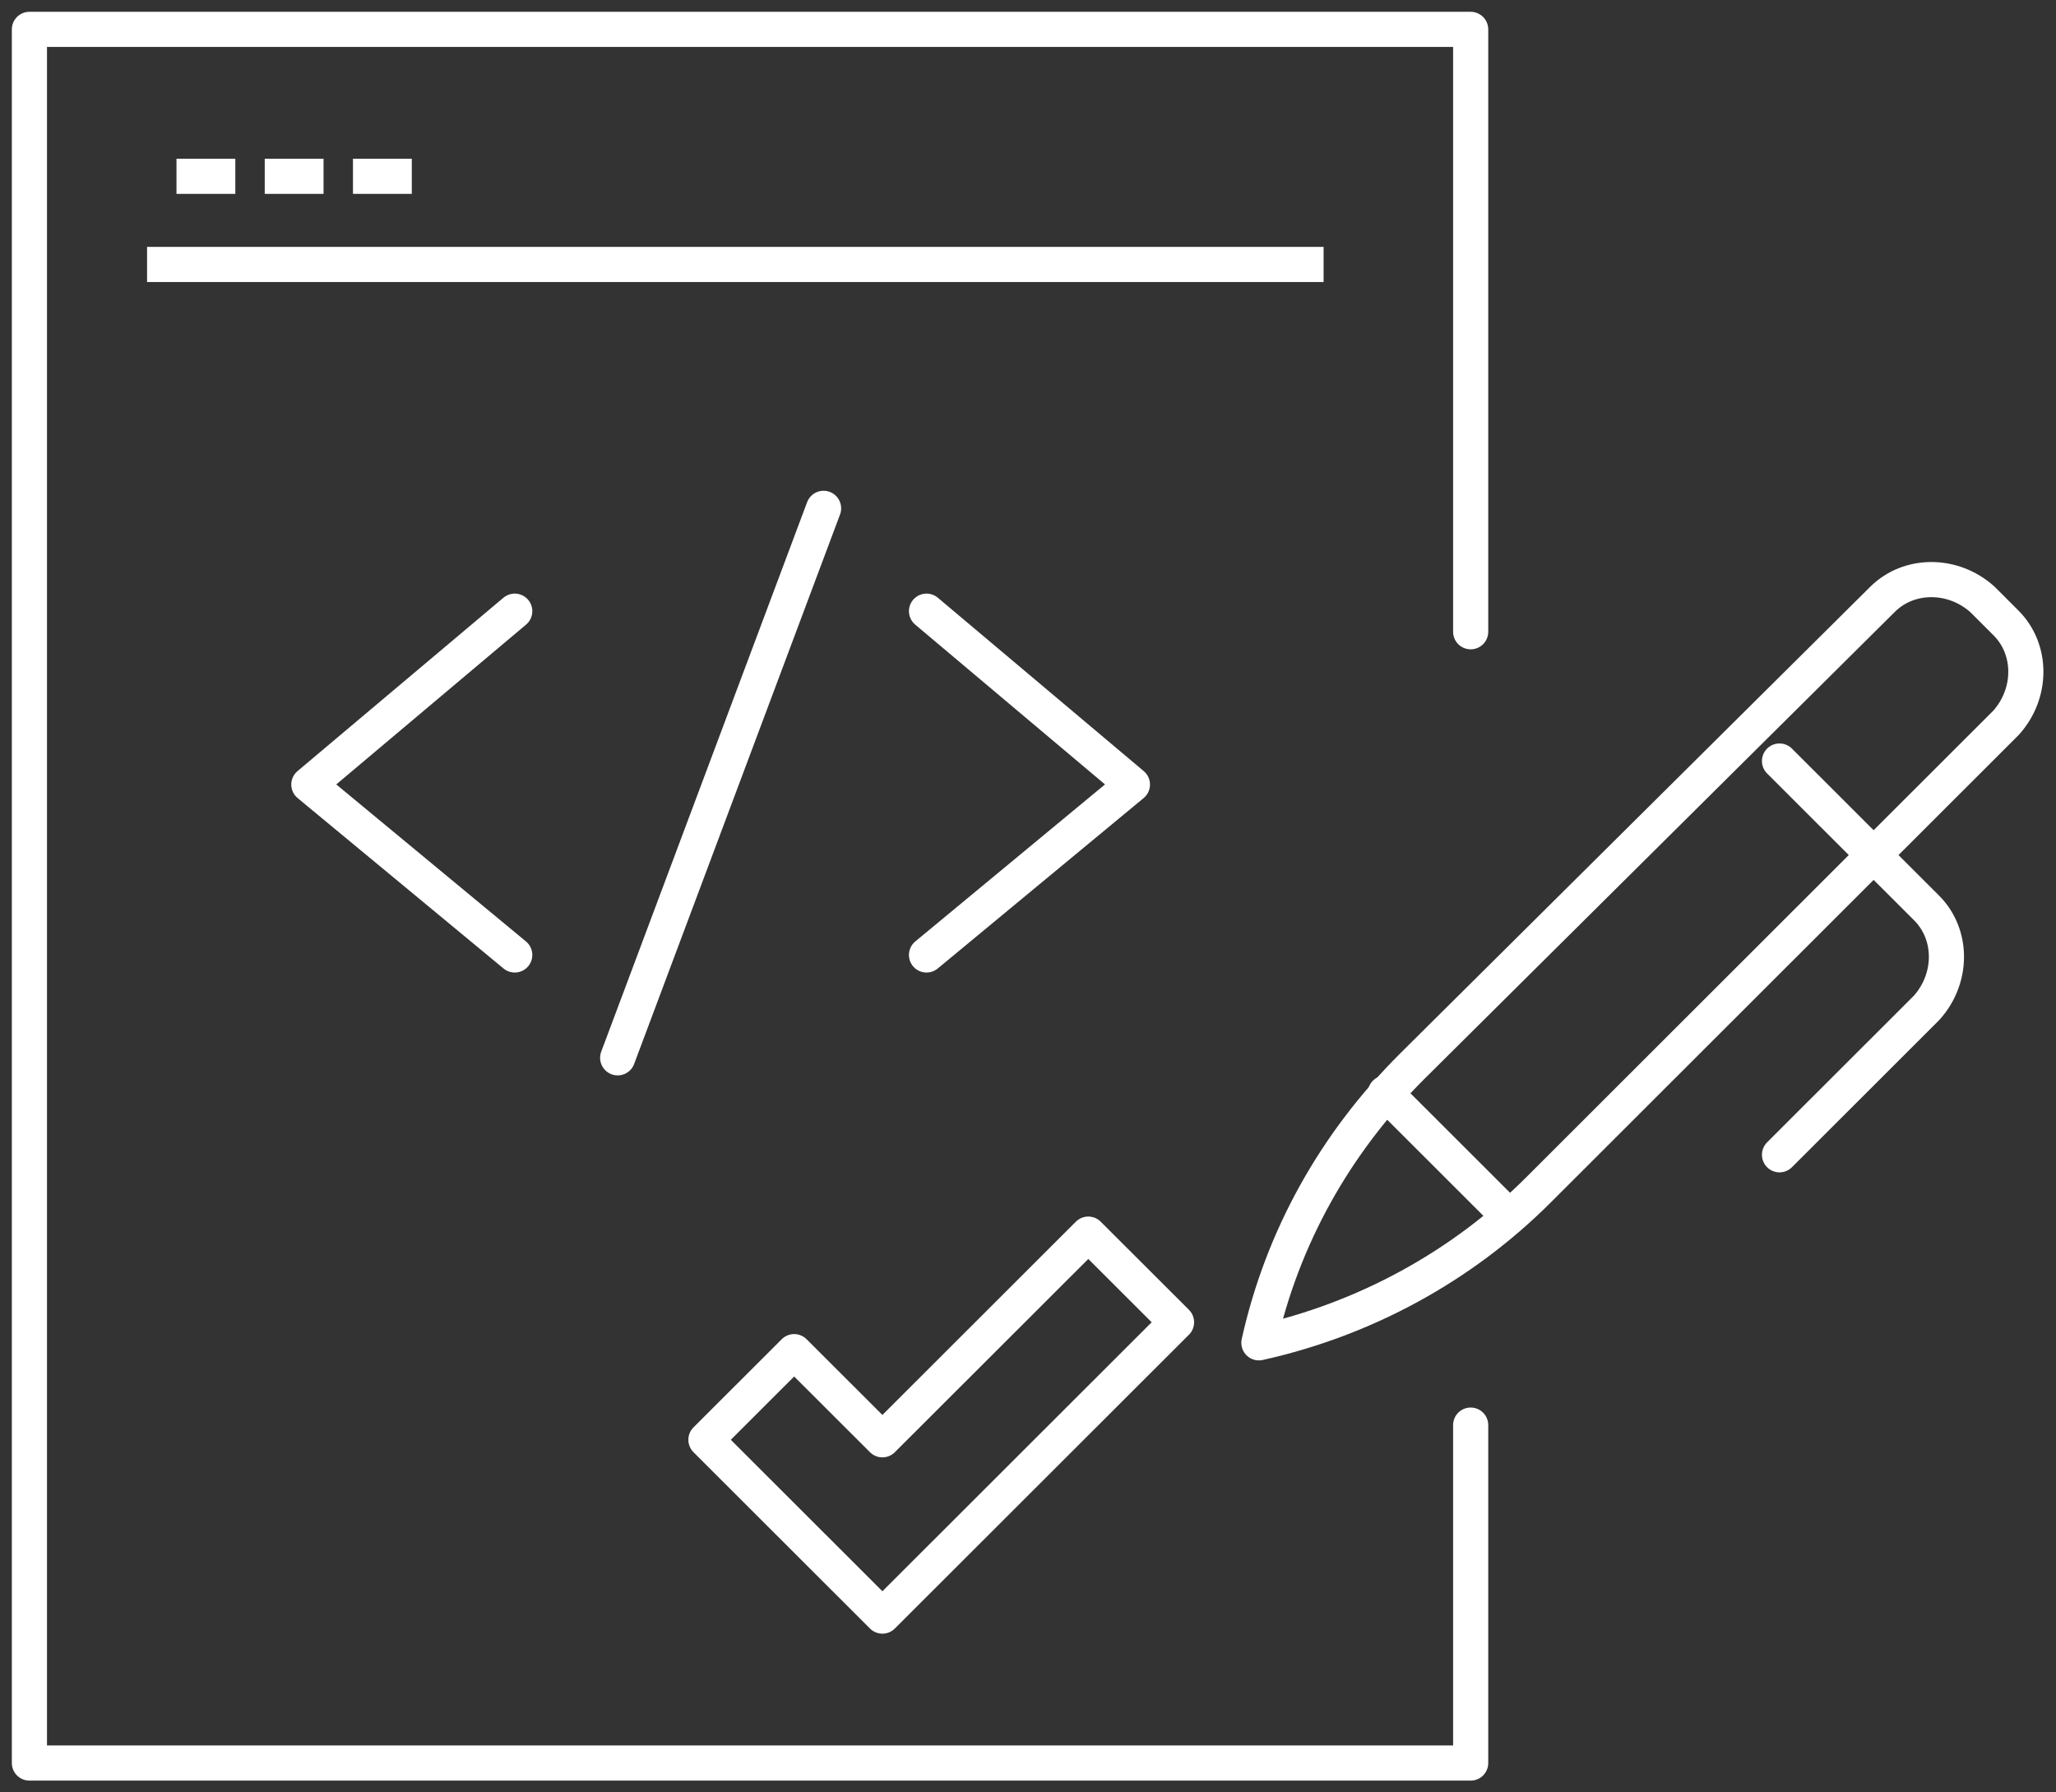 <svg width="117" height="102" viewBox="0 0 117 102" fill="none" xmlns="http://www.w3.org/2000/svg">
<rect x="0" y="0" width="117" height="102" fill="#333333" stroke="none"/>
<path d="M29.292 54.344L17.575 44.646L29.292 34.78" stroke="white" stroke-width="2" stroke-miterlimit="10" stroke-linecap="round" stroke-linejoin="round"/>
<path d="M52.725 54.344L64.442 44.646L52.725 34.78" stroke="white" stroke-width="2" stroke-miterlimit="10" stroke-linecap="round" stroke-linejoin="round"/>
<path d="M46.867 28.928L35.15 60.197" stroke="white" stroke-width="2" stroke-miterlimit="10" stroke-linecap="round" stroke-linejoin="round"/>
<path d="M61.931 70.23L50.215 81.934L45.193 76.918L40.172 81.934L50.215 91.967L66.953 75.246L61.931 70.23Z" stroke="white" stroke-width="2" stroke-miterlimit="10" stroke-linejoin="round"/>
<path d="M83.691 81.098V100.328H1.674V1.672H83.691V35.951" stroke="white" stroke-width="2" stroke-miterlimit="10" stroke-linecap="round" stroke-linejoin="round"/>
<path d="M71.639 76.416C72.978 70.397 75.991 65.046 80.343 60.698L107.124 34.111C108.631 32.607 111.142 32.607 112.815 34.111L114.154 35.449C115.661 36.954 115.661 39.462 114.154 41.134L87.541 67.721C83.189 72.069 77.665 75.079 71.639 76.416Z" stroke="white" stroke-width="2" stroke-miterlimit="10" stroke-linecap="round" stroke-linejoin="round"/>
<path d="M101.266 43.308L109.635 51.669C111.142 53.174 111.142 55.682 109.635 57.354L101.266 65.715" stroke="white" stroke-width="2" stroke-miterlimit="10" stroke-linecap="round" stroke-linejoin="round"/>
<path d="M78.837 62.203L85.867 69.226" stroke="white" stroke-width="2" stroke-miterlimit="10" stroke-linecap="round" stroke-linejoin="round"/>
<path d="M8.369 15.049H75.322" stroke="white" stroke-width="2" stroke-miterlimit="10" stroke-linejoin="round"/>
<path d="M10.043 10.033H13.391" stroke="white" stroke-width="2" stroke-miterlimit="10" stroke-linejoin="round"/>
<path d="M15.065 10.033H18.412" stroke="white" stroke-width="2" stroke-miterlimit="10" stroke-linejoin="round"/>
<path d="M20.086 10.033H23.434" stroke="white" stroke-width="2" stroke-miterlimit="10" stroke-linejoin="round"/>
</svg>
